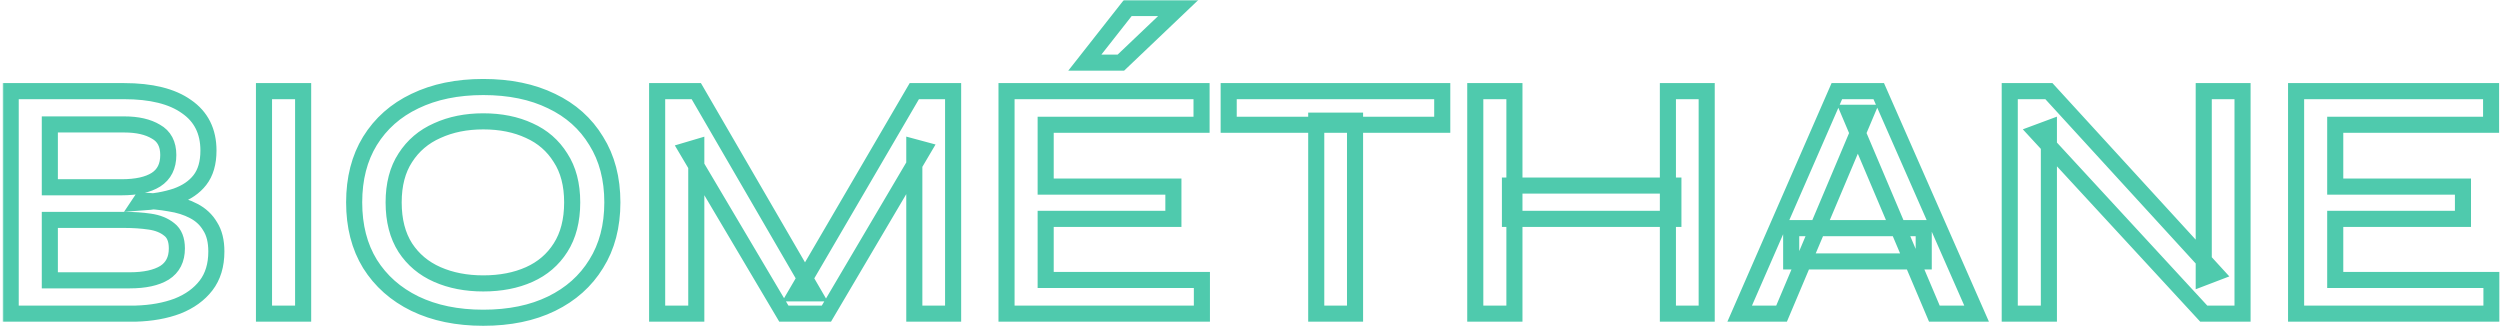 <svg xmlns="http://www.w3.org/2000/svg" width="932" height="122" viewBox="0 0 932 122" fill="none"><g data-figma-bg-blur-radius="156"><mask id="path-1-outside-1_2162_2237" maskUnits="userSpaceOnUse" x="0.984" y="0" width="931" height="122" fill="black"><rect fill="white" x="0.984" width="931" height="122"></rect><path d="M3.984 116.92V33.976H46.224C56.379 33.976 64.144 35.896 69.52 39.736C74.982 43.491 77.712 48.952 77.712 56.12C77.712 60.728 76.646 64.397 74.512 67.128C72.464 69.773 69.52 71.779 65.68 73.144C61.84 74.424 57.318 75.235 52.112 75.576L52.624 74.808C56.379 74.893 59.92 75.235 63.248 75.832C66.662 76.344 69.648 77.283 72.208 78.648C74.854 80.013 76.902 81.933 78.352 84.408C79.888 86.797 80.656 89.912 80.656 93.752C80.656 98.872 79.376 103.096 76.816 106.424C74.256 109.752 70.715 112.312 66.192 114.104C61.67 115.811 56.464 116.749 50.576 116.92H3.984ZM18.576 104.504H48.4C53.947 104.504 58.256 103.565 61.328 101.688C64.4 99.725 65.936 96.696 65.936 92.6C65.936 89.357 64.998 87.011 63.12 85.56C61.243 84.024 58.811 83.043 55.824 82.616C52.923 82.189 49.808 81.976 46.48 81.976H18.576V104.504ZM18.576 69.816H45.328C50.875 69.816 55.142 68.877 58.128 67C61.2 65.037 62.736 61.965 62.736 57.784C62.736 53.688 61.2 50.787 58.128 49.08C55.142 47.288 51.216 46.392 46.352 46.392H18.576V69.816ZM98.416 33.976H113.008V116.92H98.416V33.976ZM180.159 118.456C170.431 118.456 161.941 116.707 154.687 113.208C147.519 109.709 141.93 104.76 137.919 98.36C133.994 91.96 132.031 84.323 132.031 75.448C132.031 66.573 133.994 58.936 137.919 52.536C141.93 46.051 147.519 41.101 154.687 37.688C161.941 34.189 170.431 32.44 180.159 32.44C189.973 32.44 198.463 34.189 205.631 37.688C212.799 41.101 218.346 46.051 222.271 52.536C226.282 58.936 228.287 66.573 228.287 75.448C228.287 84.323 226.282 91.96 222.271 98.36C218.346 104.76 212.799 109.709 205.631 113.208C198.463 116.707 189.973 118.456 180.159 118.456ZM180.159 105.656C186.645 105.656 192.362 104.547 197.311 102.328C202.261 100.109 206.143 96.781 208.959 92.344C211.861 87.821 213.311 82.189 213.311 75.448C213.311 68.792 211.861 63.245 208.959 58.808C206.143 54.285 202.261 50.915 197.311 48.696C192.362 46.392 186.645 45.24 180.159 45.24C173.759 45.24 168.042 46.392 163.007 48.696C157.973 50.915 154.005 54.285 151.103 58.808C148.202 63.245 146.751 68.792 146.751 75.448C146.751 82.189 148.202 87.821 151.103 92.344C154.005 96.781 157.973 100.109 163.007 102.328C168.042 104.547 173.759 105.656 180.159 105.656ZM303.352 109.368H296.824L340.856 33.976H355.32V116.92H340.856V54.84L344.184 55.736L308.088 116.92H292.216L256.12 55.992L259.576 54.968V116.92H244.984V33.976H259.576L303.352 109.368ZM389.826 81.592V104.376H448.066V116.92H375.234V33.976H447.938V46.52H389.826V69.56H437.442V81.592H389.826ZM404.418 23.352L420.418 3H439.234L417.858 23.352H404.418ZM458.054 33.976H537.67V46.52H458.054V33.976ZM490.694 44.984H505.158V116.92H490.694V44.984ZM562.912 69.176H623.84V81.592H562.912V69.176ZM621.792 33.976H636.256V116.92H621.792V33.976ZM549.984 33.976H564.576V116.92H549.984V33.976ZM667.754 97.464V85.048H717.162V97.464H667.754ZM648.554 116.92L684.778 33.976H700.394L736.874 116.92H721.13L689.386 42.04H695.786L664.17 116.92H648.554ZM825.906 101.816L821.554 103.48V33.976H836.018V116.92H821.554L759.346 49.464L763.826 47.8V116.92H749.234V33.976H763.826L825.906 101.816ZM870.576 81.592V104.376H928.816V116.92H855.984V33.976H928.688V46.52H870.576V69.56H918.192V81.592H870.576Z"></path></mask><path d="M3.984 116.92V33.976H46.224C56.379 33.976 64.144 35.896 69.52 39.736C74.982 43.491 77.712 48.952 77.712 56.12C77.712 60.728 76.646 64.397 74.512 67.128C72.464 69.773 69.52 71.779 65.68 73.144C61.84 74.424 57.318 75.235 52.112 75.576L52.624 74.808C56.379 74.893 59.92 75.235 63.248 75.832C66.662 76.344 69.648 77.283 72.208 78.648C74.854 80.013 76.902 81.933 78.352 84.408C79.888 86.797 80.656 89.912 80.656 93.752C80.656 98.872 79.376 103.096 76.816 106.424C74.256 109.752 70.715 112.312 66.192 114.104C61.67 115.811 56.464 116.749 50.576 116.92H3.984ZM18.576 104.504H48.4C53.947 104.504 58.256 103.565 61.328 101.688C64.4 99.725 65.936 96.696 65.936 92.6C65.936 89.357 64.998 87.011 63.12 85.56C61.243 84.024 58.811 83.043 55.824 82.616C52.923 82.189 49.808 81.976 46.48 81.976H18.576V104.504ZM18.576 69.816H45.328C50.875 69.816 55.142 68.877 58.128 67C61.2 65.037 62.736 61.965 62.736 57.784C62.736 53.688 61.2 50.787 58.128 49.08C55.142 47.288 51.216 46.392 46.352 46.392H18.576V69.816ZM98.416 33.976H113.008V116.92H98.416V33.976ZM180.159 118.456C170.431 118.456 161.941 116.707 154.687 113.208C147.519 109.709 141.93 104.76 137.919 98.36C133.994 91.96 132.031 84.323 132.031 75.448C132.031 66.573 133.994 58.936 137.919 52.536C141.93 46.051 147.519 41.101 154.687 37.688C161.941 34.189 170.431 32.44 180.159 32.44C189.973 32.44 198.463 34.189 205.631 37.688C212.799 41.101 218.346 46.051 222.271 52.536C226.282 58.936 228.287 66.573 228.287 75.448C228.287 84.323 226.282 91.96 222.271 98.36C218.346 104.76 212.799 109.709 205.631 113.208C198.463 116.707 189.973 118.456 180.159 118.456ZM180.159 105.656C186.645 105.656 192.362 104.547 197.311 102.328C202.261 100.109 206.143 96.781 208.959 92.344C211.861 87.821 213.311 82.189 213.311 75.448C213.311 68.792 211.861 63.245 208.959 58.808C206.143 54.285 202.261 50.915 197.311 48.696C192.362 46.392 186.645 45.24 180.159 45.24C173.759 45.24 168.042 46.392 163.007 48.696C157.973 50.915 154.005 54.285 151.103 58.808C148.202 63.245 146.751 68.792 146.751 75.448C146.751 82.189 148.202 87.821 151.103 92.344C154.005 96.781 157.973 100.109 163.007 102.328C168.042 104.547 173.759 105.656 180.159 105.656ZM303.352 109.368H296.824L340.856 33.976H355.32V116.92H340.856V54.84L344.184 55.736L308.088 116.92H292.216L256.12 55.992L259.576 54.968V116.92H244.984V33.976H259.576L303.352 109.368ZM389.826 81.592V104.376H448.066V116.92H375.234V33.976H447.938V46.52H389.826V69.56H437.442V81.592H389.826ZM404.418 23.352L420.418 3H439.234L417.858 23.352H404.418ZM458.054 33.976H537.67V46.52H458.054V33.976ZM490.694 44.984H505.158V116.92H490.694V44.984ZM562.912 69.176H623.84V81.592H562.912V69.176ZM621.792 33.976H636.256V116.92H621.792V33.976ZM549.984 33.976H564.576V116.92H549.984V33.976ZM667.754 97.464V85.048H717.162V97.464H667.754ZM648.554 116.92L684.778 33.976H700.394L736.874 116.92H721.13L689.386 42.04H695.786L664.17 116.92H648.554ZM825.906 101.816L821.554 103.48V33.976H836.018V116.92H821.554L759.346 49.464L763.826 47.8V116.92H749.234V33.976H763.826L825.906 101.816ZM870.576 81.592V104.376H928.816V116.92H855.984V33.976H928.688V46.52H870.576V69.56H918.192V81.592H870.576Z" stroke="#4FCAAD" stroke-width="6" mask="url(#path-1-outside-1_2162_2237)"></path></g><defs><clipPath id="bgblur_0_2162_2237_clip_path" transform="translate(155.016 156)"><path d="M3.984 116.92V33.976H46.224C56.379 33.976 64.144 35.896 69.52 39.736C74.982 43.491 77.712 48.952 77.712 56.12C77.712 60.728 76.646 64.397 74.512 67.128C72.464 69.773 69.52 71.779 65.68 73.144C61.84 74.424 57.318 75.235 52.112 75.576L52.624 74.808C56.379 74.893 59.92 75.235 63.248 75.832C66.662 76.344 69.648 77.283 72.208 78.648C74.854 80.013 76.902 81.933 78.352 84.408C79.888 86.797 80.656 89.912 80.656 93.752C80.656 98.872 79.376 103.096 76.816 106.424C74.256 109.752 70.715 112.312 66.192 114.104C61.67 115.811 56.464 116.749 50.576 116.92H3.984ZM18.576 104.504H48.4C53.947 104.504 58.256 103.565 61.328 101.688C64.4 99.725 65.936 96.696 65.936 92.6C65.936 89.357 64.998 87.011 63.12 85.56C61.243 84.024 58.811 83.043 55.824 82.616C52.923 82.189 49.808 81.976 46.48 81.976H18.576V104.504ZM18.576 69.816H45.328C50.875 69.816 55.142 68.877 58.128 67C61.2 65.037 62.736 61.965 62.736 57.784C62.736 53.688 61.2 50.787 58.128 49.08C55.142 47.288 51.216 46.392 46.352 46.392H18.576V69.816ZM98.416 33.976H113.008V116.92H98.416V33.976ZM180.159 118.456C170.431 118.456 161.941 116.707 154.687 113.208C147.519 109.709 141.93 104.76 137.919 98.36C133.994 91.96 132.031 84.323 132.031 75.448C132.031 66.573 133.994 58.936 137.919 52.536C141.93 46.051 147.519 41.101 154.687 37.688C161.941 34.189 170.431 32.44 180.159 32.44C189.973 32.44 198.463 34.189 205.631 37.688C212.799 41.101 218.346 46.051 222.271 52.536C226.282 58.936 228.287 66.573 228.287 75.448C228.287 84.323 226.282 91.96 222.271 98.36C218.346 104.76 212.799 109.709 205.631 113.208C198.463 116.707 189.973 118.456 180.159 118.456ZM180.159 105.656C186.645 105.656 192.362 104.547 197.311 102.328C202.261 100.109 206.143 96.781 208.959 92.344C211.861 87.821 213.311 82.189 213.311 75.448C213.311 68.792 211.861 63.245 208.959 58.808C206.143 54.285 202.261 50.915 197.311 48.696C192.362 46.392 186.645 45.24 180.159 45.24C173.759 45.24 168.042 46.392 163.007 48.696C157.973 50.915 154.005 54.285 151.103 58.808C148.202 63.245 146.751 68.792 146.751 75.448C146.751 82.189 148.202 87.821 151.103 92.344C154.005 96.781 157.973 100.109 163.007 102.328C168.042 104.547 173.759 105.656 180.159 105.656ZM303.352 109.368H296.824L340.856 33.976H355.32V116.92H340.856V54.84L344.184 55.736L308.088 116.92H292.216L256.12 55.992L259.576 54.968V116.92H244.984V33.976H259.576L303.352 109.368ZM389.826 81.592V104.376H448.066V116.92H375.234V33.976H447.938V46.52H389.826V69.56H437.442V81.592H389.826ZM404.418 23.352L420.418 3H439.234L417.858 23.352H404.418ZM458.054 33.976H537.67V46.52H458.054V33.976ZM490.694 44.984H505.158V116.92H490.694V44.984ZM562.912 69.176H623.84V81.592H562.912V69.176ZM621.792 33.976H636.256V116.92H621.792V33.976ZM549.984 33.976H564.576V116.92H549.984V33.976ZM667.754 97.464V85.048H717.162V97.464H667.754ZM648.554 116.92L684.778 33.976H700.394L736.874 116.92H721.13L689.386 42.04H695.786L664.17 116.92H648.554ZM825.906 101.816L821.554 103.48V33.976H836.018V116.92H821.554L759.346 49.464L763.826 47.8V116.92H749.234V33.976H763.826L825.906 101.816ZM870.576 81.592V104.376H928.816V116.92H855.984V33.976H928.688V46.52H870.576V69.56H918.192V81.592H870.576Z"></path></clipPath></defs></svg>